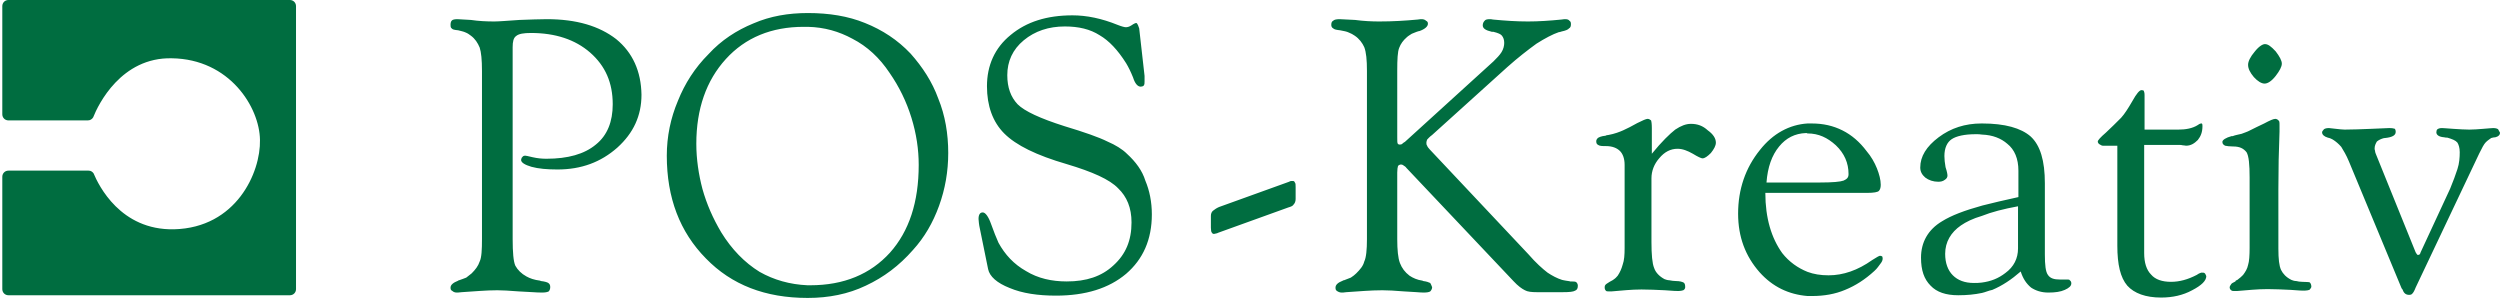 <?xml version="1.0" encoding="utf-8"?>
<!-- Generator: Adobe Illustrator 22.1.0, SVG Export Plug-In . SVG Version: 6.00 Build 0)  -->
<svg version="1.1" id="Ebene_1" xmlns="http://www.w3.org/2000/svg" xmlns:xlink="http://www.w3.org/1999/xlink" x="0px" y="0px"
	 viewBox="0 0 652 77.8" style="enable-background:new 0 0 652 77.8;" xml:space="preserve">
<style type="text/css">
	.st0{fill:#006D40;}
</style>
<g>
	<path class="st0" d="M337.2,47.2c0.2,0,0.4,0.1,0.5,0.4c0.2,0.2,0.2,0.6,0.2,1.2v3.1c0,0.6-0.2,1.1-0.5,1.4
		c-0.2,0.4-0.7,0.6-1.4,0.8l-18.3,6.6c-0.2,0.1-0.4,0.2-0.6,0.2c-0.3,0.1-0.4,0.1-0.6,0.1c-0.2,0-0.3-0.1-0.5-0.4
		c-0.1-0.1-0.2-0.6-0.2-1.2v-3.1c0-0.6,0.2-1,0.5-1.3c0.4-0.3,0.9-0.7,1.6-1l18.3-6.6c0.1-0.1,0.4-0.2,0.6-0.2
		C336.8,47.2,336.9,47.2,337.2,47.2 M409.5,73.4c-0.2-0.1-0.6-0.1-1.1-0.2c-0.4-0.1-0.7-0.1-1-0.2c-1.3-0.4-2.6-1.1-3.8-1.9
		c-1.3-1-3-2.5-5-4.8L372.9,39c-0.3-0.4-0.6-0.6-0.7-1c-0.2-0.2-0.2-0.6-0.2-0.8c0-0.3,0.1-0.5,0.2-0.8c0.2-0.2,0.6-0.7,1.3-1.2
		l19.6-17.7c2.8-2.5,5.4-4.5,7.6-6.1c2.2-1.4,4.3-2.5,5.8-3c0.2,0,0.4-0.1,0.5-0.1c0.1,0,0.2-0.1,0.3-0.1c1-0.2,1.7-0.5,1.9-0.8
		c0.4-0.2,0.5-0.6,0.5-1.1c0-0.5-0.1-0.7-0.4-0.9c-0.2-0.3-0.6-0.4-1.1-0.4c-0.1,0-0.4,0-1,0.1c-3,0.3-6,0.5-8.7,0.5
		c-3,0-5.9-0.2-9.1-0.5C389,5,388.7,5,388.5,5c-0.6,0-1.1,0.1-1.3,0.4c-0.3,0.3-0.5,0.7-0.5,1.2c0,0.8,0.7,1.3,2.4,1.7h0.4
		c1.2,0.3,1.9,0.6,2.2,1c0.4,0.5,0.6,1.1,0.6,1.9c0,0.7-0.2,1.6-0.7,2.4c-0.5,0.8-1.2,1.5-2.1,2.4l-23.1,21
		c-0.4,0.2-0.7,0.5-0.8,0.6c-0.3,0.1-0.5,0.1-0.6,0.1c-0.2,0-0.4-0.1-0.5-0.3c-0.1-0.3-0.1-0.7-0.1-1.6V18.4c0-2.9,0.1-4.9,0.5-5.9
		c0.4-1.1,1.1-2,1.9-2.7c0.5-0.5,1-0.7,1.4-1c0.6-0.2,1.1-0.5,1.9-0.7h0.1c1.4-0.5,2.2-1.2,2.2-1.9c0-0.4-0.1-0.6-0.5-0.8
		c-0.3-0.3-0.7-0.4-1.2-0.4c-0.1,0-0.4,0-1,0.1c-3.2,0.3-6.5,0.5-10,0.5c-1.9,0-4.1-0.1-6.3-0.4c-2.4-0.1-3.7-0.2-4-0.2
		c-0.8,0-1.4,0.1-1.7,0.4c-0.4,0.2-0.5,0.6-0.5,1.1c0,0.3,0.1,0.7,0.5,0.9c0.3,0.3,0.9,0.4,1.8,0.5c1,0.2,1.7,0.3,2.3,0.6
		c0.5,0.2,1.1,0.5,1.5,0.8c1.2,0.8,2,1.9,2.5,3c0.5,1.3,0.7,3.3,0.7,6.2v43.9c0,2.7-0.2,4.8-0.7,5.8c-0.3,1.2-1.1,2.1-2.1,3.1
		c-0.4,0.4-0.8,0.7-1.4,1.1c-0.6,0.2-1.2,0.5-1.8,0.7c-0.2,0-0.2,0-0.3,0.1c-1.3,0.5-1.9,1.1-1.9,1.8c0,0.5,0.1,0.7,0.4,0.9
		c0.3,0.2,0.7,0.4,1.2,0.4c0.2,0,0.6,0,1.2-0.1c3.2-0.2,6.3-0.5,9.4-0.5c1.4,0,3.3,0.1,5.7,0.3c2.5,0.1,4.1,0.3,5.1,0.3
		c0.8,0,1.4-0.1,1.7-0.3c0.2-0.2,0.5-0.6,0.5-1.1c-0.2-0.5-0.3-0.8-0.5-1.1c-0.4-0.2-1-0.4-1.8-0.5c0,0-0.1,0-0.2-0.1
		c-1.4-0.2-2.5-0.7-3.4-1.3c-1.2-0.9-2-2-2.5-3.3c-0.5-1.3-0.7-3.5-0.7-6.2V45c0-0.8,0.1-1.4,0.2-1.7c0.1-0.2,0.5-0.4,0.8-0.4
		c0.2,0,0.5,0.1,0.7,0.3c0.2,0.1,0.5,0.3,0.7,0.6l27.9,29.5c1.2,1.3,2.2,2,3,2.4c0.7,0.4,1.8,0.5,3.1,0.5h6.8c1.7,0,2.7-0.1,3.2-0.4
		c0.5-0.2,0.7-0.6,0.7-1.3c0-0.4-0.2-0.7-0.4-0.9C410.9,73.4,410.3,73.4,409.5,73.4 M160.7,10.2C156.3,6.8,150.4,5,142.6,5
		c-1.8,0-4.2,0.1-7.1,0.2c-3.1,0.2-5.3,0.4-6.6,0.4c-2,0-4.1-0.1-6.1-0.4c-2.1-0.1-3.3-0.2-3.5-0.2c-0.7,0-1.3,0.1-1.5,0.4
		c-0.2,0.2-0.3,0.6-0.3,1.1c0,0.3,0,0.7,0.3,0.9c0.2,0.3,0.7,0.4,1.7,0.5c0.7,0.2,1.4,0.3,2,0.6c0.5,0.2,0.9,0.5,1.3,0.8
		c1.1,0.8,1.8,1.9,2.3,3.1c0.4,1.2,0.6,3.2,0.6,6.1v43.9c0,2.7-0.1,4.8-0.6,5.8c-0.4,1.2-1.1,2.1-2.1,3.1c-0.5,0.4-0.9,0.7-1.4,1.1
		c-0.6,0.2-1.2,0.5-1.9,0.7c0,0-0.2,0-0.2,0.1c-1.3,0.5-2,1.1-2,1.8c0,0.5,0.1,0.7,0.5,0.9c0.2,0.2,0.6,0.4,1.1,0.4
		c0.1,0,0.6,0,1.3-0.1c3.3-0.2,6.3-0.5,9.3-0.5c1.2,0,3.1,0.1,5.6,0.3c2.6,0.1,4.5,0.3,6,0.3c0.9,0,1.4-0.1,1.8-0.3
		c0.2-0.2,0.4-0.6,0.4-1.1c0-0.5-0.1-0.8-0.5-1.1c-0.3-0.2-1-0.4-1.9-0.5c-0.1,0-0.1,0-0.2-0.1c-1.6-0.2-2.7-0.6-3.6-1.1
		c-1.3-0.7-2.3-1.7-2.9-2.8c-0.5-1.1-0.7-3.5-0.7-6.9V12.3c0-1.4,0.2-2.4,0.9-2.9c0.7-0.6,2-0.8,3.9-0.8c6.3,0,11.5,1.7,15.4,5.1
		c4,3.5,5.9,7.9,5.9,13.5c0,4.5-1.4,8.1-4.4,10.5c-3,2.5-7.3,3.7-12.9,3.7c-1.1,0-2.3-0.1-3.6-0.4c-1.2-0.3-1.8-0.4-1.9-0.4
		c-0.4,0-0.6,0.1-0.8,0.4c-0.2,0.1-0.2,0.4-0.3,0.7c0,0.7,1,1.3,2.7,1.8c1.8,0.5,4.1,0.7,6.8,0.7c6.2,0,11.3-1.9,15.6-5.7
		c4.2-3.8,6.3-8.3,6.3-13.8C167.2,18.6,165,13.7,160.7,10.2 M590.6,21.8c0.8,0,1.8-0.6,2.9-2c1-1.3,1.6-2.4,1.6-3.2
		c0-0.8-0.6-1.9-1.6-3.2c-1.2-1.3-2-1.9-2.8-1.9c-0.6,0-1.6,0.6-2.7,2c-1.1,1.3-1.7,2.5-1.7,3.4c0,1,0.5,2,1.5,3.2
		C588.8,21.2,589.8,21.8,590.6,21.8 M293.9,40.1c-1.2-1.2-3-2.3-5.1-3.2c-2.2-1.1-5.9-2.4-11.2-4c-6.3-2-10.4-3.9-12.2-5.7
		c-1.8-1.9-2.7-4.4-2.7-7.6c0-3.6,1.4-6.7,4.3-9.1c2.9-2.4,6.5-3.6,10.7-3.6c3.6,0,6.6,0.7,9.1,2.3c2.4,1.4,4.7,3.8,6.9,7.3
		c0.6,1,1.2,2.2,1.8,3.7c0.5,1.6,1.2,2.4,2,2.4c0.3,0,0.6-0.1,0.8-0.3c0.2-0.3,0.2-0.6,0.2-1.1v-1.4l-1.4-12.4
		c-0.2-0.4-0.2-0.7-0.4-1c-0.1-0.2-0.2-0.4-0.4-0.4c-0.1,0-0.5,0.1-1.2,0.6c-0.6,0.4-1.1,0.5-1.5,0.5c-0.3,0-1.1-0.2-2.1-0.6
		c-4.2-1.7-8.1-2.5-11.8-2.5c-6.7,0-12,1.7-16.1,5.1c-4.2,3.4-6.2,8-6.2,13.4c0,5.1,1.5,9.3,4.5,12.3c3.1,3.1,8.4,5.7,16.3,8
		c6.7,2,11.2,4,13.4,6.3c2.3,2.2,3.5,5.1,3.5,8.9c0,4.7-1.5,8.3-4.7,11.2c-3.1,2.9-7.1,4.2-12.2,4.2c-3.9,0-7.5-0.8-10.6-2.7
		c-3.2-1.8-5.5-4.3-7.2-7.4c-0.6-1.3-1.2-2.9-1.9-4.8c-0.7-2-1.5-3.1-2.2-3.1c-0.3,0-0.6,0.1-0.8,0.4c-0.2,0.3-0.3,0.7-0.3,1.3
		c0,0.4,0.1,0.7,0.1,1.1c0,0.2,0.1,0.5,0.1,0.7l2.3,11.3c0.4,1.9,2.3,3.6,5.6,4.9c3.3,1.4,7.4,2,12.1,2c7.7,0,13.8-1.9,18.3-5.7
		c4.4-3.8,6.7-8.9,6.7-15.5c0-3.2-0.6-6.2-1.7-8.8C297.9,44.5,296.2,42.2,293.9,40.1 M232.1,65.9c5-5.6,7.5-13.2,7.5-22.9
		c0-4-0.6-8.1-1.9-12.3c-1.3-4.2-3.2-8.1-5.7-11.7c-2.6-3.9-5.8-6.9-9.7-8.9c-3.5-1.9-7.3-3-11.6-3.1h-1.1c-8.4,0-15.2,2.8-20.3,8.4
		c-5.1,5.6-7.7,13-7.7,22.1c0,4,0.6,8,1.6,11.8c1.1,3.9,2.7,7.6,4.9,11.3c2.7,4.4,6.1,7.9,10,10.3c3.7,2.1,7.9,3.3,12.5,3.5h0.7
		C220.1,74.4,227,71.5,232.1,65.9 M244.7,25.7c1.8,4.4,2.6,9.2,2.6,14.2c0,4.8-0.8,9.4-2.4,13.8c-1.6,4.4-3.8,8.2-6.8,11.5
		c-3.6,4.1-7.6,7.1-12.3,9.3c-4.6,2.2-9.7,3.2-15.1,3.2h-0.1c-11,0-19.8-3.4-26.5-10.3c-6.8-6.9-10.2-15.8-10.2-26.8
		c0-5,1-9.8,2.9-14.3c1.8-4.5,4.4-8.6,8-12.2c3.3-3.6,7.3-6.2,11.7-8c4.4-1.9,9.1-2.7,14.2-2.7c5.5,0,10.5,0.8,14.9,2.6
		c4.5,1.8,8.5,4.4,11.9,8C240.6,17.5,243.1,21.3,244.7,25.7z M600.4,73.5c-0.6,0-1.1-0.1-1.5-0.2c-0.6,0-1-0.2-1.3-0.3
		c-1.4-0.7-2.2-1.6-2.7-2.6c-0.5-1.1-0.7-2.8-0.7-5.6V49.3c0-5.1,0.1-10.1,0.3-15v-1.6c0-0.7,0-1.2-0.3-1.3
		c-0.1-0.2-0.5-0.4-0.8-0.4c-0.5,0-1.4,0.4-2.9,1.2c-1.4,0.7-2.8,1.3-3.7,1.8c-0.7,0.4-1.5,0.6-2.2,0.9c-0.7,0.2-1.6,0.3-2.3,0.6
		H582c-1.5,0.4-2.4,1-2.4,1.5c0,0.5,0.2,0.7,0.7,1c0.5,0.1,1.2,0.2,2.1,0.2c1.7,0,2.7,0.5,3.5,1.5c0.6,1,0.8,3.2,0.8,6.6v18.3
		c0,2-0.1,3.6-0.4,4.5c-0.2,1-0.7,1.8-1.3,2.6c-0.4,0.4-0.8,0.8-1.5,1.3c-0.3,0.1-0.5,0.2-0.5,0.4c-0.6,0.3-1,0.5-1.1,0.7
		c-0.2,0.3-0.4,0.6-0.4,0.8c0,0.3,0.1,0.6,0.4,0.8c0.2,0.2,0.5,0.2,0.8,0.2h0.7c2.6-0.2,5.2-0.5,8-0.5c1.8,0,3.8,0.1,6,0.2
		c2.1,0.2,3.3,0.2,3.6,0.2c0.5,0,1-0.1,1.3-0.2c0.2-0.2,0.5-0.6,0.5-0.8c0-0.6-0.2-1-0.5-1.2C602.2,73.6,601.4,73.5,600.4,73.5
		 M445.4,34c-1.3-1.2-2.7-1.7-4.4-1.7c-1.3,0-2.6,0.5-4.1,1.5c-1.4,1.1-3.5,3.1-6.1,6.3v-6.7c0-1.1-0.1-1.7-0.2-2
		c-0.3-0.2-0.5-0.4-0.9-0.4c-0.4,0-1.3,0.4-2.7,1.1c-1.4,0.8-2.6,1.4-3.7,1.9c-0.9,0.4-2.2,0.9-3.8,1.2c-0.4,0-0.6,0.1-0.8,0.2
		c-1.1,0.1-1.7,0.4-2,0.6c-0.2,0.2-0.4,0.5-0.4,0.8c0,0.5,0.1,0.8,0.5,1c0.4,0.3,1.1,0.3,2,0.3c1.7,0,2.9,0.5,3.7,1.3
		c0.7,0.7,1.2,1.9,1.2,3.6v21.7c0,1.8-0.1,3.2-0.5,4.3c-0.3,1.1-0.7,2-1.3,2.9c-0.2,0.2-0.5,0.6-0.8,0.8c-0.2,0.2-0.7,0.5-1.3,0.8
		c-0.6,0.4-1,0.6-1.1,0.8c-0.2,0.2-0.2,0.5-0.2,0.7c0,0.3,0.1,0.6,0.3,0.8c0.1,0.2,0.5,0.2,0.8,0.2h0.7c2.5-0.2,5.1-0.5,7.8-0.5
		c1.9,0,3.9,0.1,6.1,0.2c2.2,0.2,3.3,0.2,3.6,0.2c0.5,0,0.8-0.1,1.2-0.2c0.4-0.2,0.5-0.6,0.5-0.8c0-0.6-0.1-1-0.4-1.2
		c-0.4-0.2-1-0.4-2-0.4c-0.6,0-1.2-0.1-1.7-0.2c-0.5,0-1-0.2-1.3-0.3c-1.3-0.7-2.3-1.7-2.7-2.9c-0.5-1.2-0.7-3.5-0.7-6.8V46.5
		c0-1.9,0.7-3.7,2-5.2c1.4-1.7,3-2.5,4.8-2.5c1.3,0,2.6,0.5,4,1.3c1.3,0.8,2.2,1.2,2.5,1.2c0.6,0,1.3-0.5,2.2-1.4
		c0.8-1,1.3-1.9,1.3-2.7C447.5,36.1,446.8,35,445.4,34 M574.9,71.2c-0.1-0.1-0.4-0.1-0.7-0.1c-0.1,0-0.6,0.1-1.3,0.6
		c-2.3,1.2-4.5,1.8-6.7,1.8c-2.3,0-4.1-0.6-5.2-1.9c-1.2-1.2-1.8-3.1-1.8-5.6V37.8h9.2c0.2,0,0.6,0,0.9,0.1c0.4,0,0.7,0.1,0.8,0.1
		c1.3,0,2.2-0.6,3.1-1.5c0.8-1,1.2-2.1,1.2-3.6c0-0.2,0-0.5-0.1-0.6c0-0.1-0.1-0.1-0.2-0.1c-0.2,0-0.5,0.1-0.9,0.4
		c-1.4,0.9-3.2,1.2-5.1,1.2h-8.8v-9c0-0.6-0.1-0.8-0.2-1.1c0-0.1-0.3-0.2-0.6-0.2c-0.5,0-1.3,0.9-2.4,2.9c-1.1,1.9-2,3.3-2.9,4.3
		c-1.3,1.3-2.6,2.6-4,3.9c-1.4,1.2-2.1,2-2.1,2.3c0,0.2,0.1,0.5,0.4,0.7c0.4,0.2,0.6,0.4,0.9,0.4h3.8v26.1c0,4.9,0.8,8.3,2.6,10.4
		c1.8,2,4.8,3.1,8.8,3.1c3,0,5.7-0.6,8.1-1.9c2.5-1.3,3.7-2.5,3.7-3.7C575.2,71.5,575.1,71.3,574.9,71.2 M651.5,33.7
		c-0.3-0.2-0.7-0.3-1.3-0.3c-0.4,0-1.2,0.1-2.6,0.2c-1.3,0.1-2.5,0.2-3.6,0.2c-1.2,0-2.6-0.1-4.2-0.2c-1.5-0.1-2.5-0.2-2.9-0.2
		c-0.6,0-0.9,0.1-1.2,0.3c-0.2,0.1-0.3,0.5-0.3,0.8c0,0.7,0.7,1.2,2,1.3c0.4,0.1,0.6,0.1,0.9,0.1c1.3,0.4,2.1,0.7,2.6,1.3
		c0.3,0.5,0.6,1.3,0.6,2.5c0,1.3-0.1,2.9-0.6,4.4c-0.5,1.5-1.1,3.2-1.9,5.1l-7.7,16.6c-0.1,0.2-0.1,0.4-0.2,0.5
		c-0.2,0.1-0.3,0.2-0.5,0.2c-0.1,0-0.1-0.1-0.2-0.1c-0.1-0.1-0.2-0.3-0.4-0.6l-10.4-25.7c-0.1-0.2-0.2-0.6-0.2-0.8
		c-0.1-0.2-0.1-0.5-0.1-0.6c0-0.7,0.3-1.3,0.6-1.8c0.5-0.4,1.1-0.7,1.9-0.9h0.2c1.9-0.2,2.8-0.7,2.8-1.6c0-0.4-0.1-0.6-0.2-0.8
		c-0.3-0.1-0.7-0.2-1.5-0.2c-0.6,0-2.1,0.1-4.7,0.2c-2.6,0.1-4.9,0.2-6.9,0.2c-0.6,0-1.4-0.1-2.3-0.2c-0.8-0.1-1.6-0.2-1.8-0.2
		c-0.6,0-1,0.1-1.3,0.3c-0.2,0.3-0.5,0.5-0.5,0.8c0,0.6,0.5,1.1,1.5,1.4c0.6,0.1,1.1,0.4,1.3,0.5c0.8,0.5,1.5,1.1,2.2,1.9
		c0.6,1,1.3,2.1,2,3.8l13.7,33c0.1,0.1,0.1,0.3,0.3,0.4c0.3,1,0.9,1.4,1.7,1.4c0.4,0,0.7-0.1,0.9-0.4c0.2-0.2,0.5-0.7,0.8-1.5
		l16.6-35c0.7-1.4,1.2-2.4,1.7-2.9c0.5-0.5,1-0.8,1.4-1.1c0.4-0.1,0.7-0.2,1.1-0.2c0.8-0.2,1.2-0.6,1.2-1.2
		C651.8,34.3,651.7,34,651.5,33.7 M526.3,64.8v-11c-3.8,0.7-6.9,1.5-9.4,2.5c-2.4,0.7-4.2,1.6-5.5,2.5c-2.6,1.8-4.1,4.3-4.1,7.4
		c0,2.4,0.7,4.3,2,5.6c1.3,1.3,3.1,2,5.5,2c0.7,0,1.3,0,2-0.1c2.4-0.3,4.4-1.1,6.2-2.5C525.2,69.6,526.3,67.4,526.3,64.8
		 M539.8,73.1c0.3,0.2,0.4,0.5,0.4,0.8c0,0.7-0.6,1.2-1.7,1.7c-1.1,0.5-2.5,0.7-4.3,0.7c-1.8,0-3.3-0.5-4.5-1.3
		c-1.2-1-2.1-2.3-2.7-4.2c-2.4,2.1-4.8,3.7-7.4,4.8c-1,0.2-1.8,0.6-2.7,0.8c-1.9,0.4-3.9,0.6-6.2,0.6c-3.2,0-5.6-0.8-7.2-2.5
		c-1.7-1.7-2.5-4-2.5-7.3c0-4,1.8-7.3,5.5-9.5c2.4-1.5,5.8-2.8,10.5-4.1c2.7-0.7,5.8-1.4,9.4-2.2v-6.9c0-3.1-1-5.5-2.9-7
		c-1.6-1.4-3.8-2.3-6.6-2.4c-0.5-0.1-1-0.1-1.6-0.1c-3,0-5.1,0.5-6.3,1.3c-1.2,0.8-1.9,2.3-1.9,4.4c0,0.8,0.1,1.8,0.3,2.9
		c0.4,1.2,0.5,1.9,0.5,2.2c0,0.4-0.2,0.8-0.7,1.1c-0.5,0.4-1.1,0.5-1.7,0.5c-1.3,0-2.5-0.4-3.4-1.1c-0.8-0.7-1.3-1.5-1.3-2.6
		c0-2.9,1.6-5.5,4.8-7.9c3.2-2.4,6.9-3.6,11.2-3.6h0.1c6,0,10.2,1.2,12.7,3.4c2.5,2.3,3.7,6.3,3.7,12.2v18.6c0,2.7,0.2,4.5,0.8,5.3
		c0.6,0.9,1.6,1.2,3.1,1.2h2C539.5,72.9,539.7,72.9,539.8,73.1z M464,38.2c-1.9,2.3-3,5.4-3.3,9.4h13.8c3.5,0,5.5-0.2,6.3-0.5
		c0.9-0.4,1.3-0.8,1.3-1.7c0-2.9-1.1-5.4-3.3-7.5c-2.2-2-4.5-3.1-7.4-3.1c-0.1-0.1-0.3-0.1-0.4-0.1C468.1,34.8,465.8,36,464,38.2
		 M490.9,66.9c0,0.1,0.1,0.2,0.1,0.5c0,0.5-0.2,0.9-0.6,1.4c-0.4,0.5-0.8,1.2-1.6,1.9c-2.4,2.2-4.9,3.8-7.6,4.9
		c-2.6,1.1-5.5,1.6-8.6,1.6h-1.2c-4.9-0.4-9.1-2.4-12.5-6.2c-3.7-4.2-5.6-9.2-5.6-15.3c0-6.3,1.9-11.9,5.7-16.6
		c3.4-4.3,7.7-6.6,12.4-6.9h1.1c3,0,5.6,0.6,8,1.8c2.4,1.2,4.5,3,6.3,5.4c1.2,1.4,2.1,3,2.7,4.5c0.6,1.5,1,3,1,4.3
		c0,0.8-0.2,1.3-0.5,1.6c-0.3,0.3-1.3,0.5-3,0.5h-26.6c0,6.6,1.6,11.8,4.4,15.7c1.8,2.3,4.1,3.9,6.6,4.9c1.6,0.6,3.4,0.9,5.5,0.9
		c3.8,0,7.6-1.3,11.4-4c1.1-0.7,1.8-1.1,2-1.1C490.5,66.7,490.8,66.8,490.9,66.9z M75.6,0H2.2C1.3,0,0.6,0.7,0.6,1.6v28.2
		c0,0.9,0.7,1.6,1.6,1.6h20.7c0.6,0,1.1-0.3,1.4-0.8c1.3-3.3,7.3-15.7,20.5-15.4c15.1,0.2,22.9,12.8,23,21.3
		C68,45,61.6,59.4,45.4,59.8c-14,0.3-19.7-11.5-21-14.6c-0.3-0.4-0.7-0.7-1.3-0.7H2.2c-0.9,0-1.6,0.7-1.6,1.6v29.3
		c0,0.9,0.7,1.6,1.6,1.6h73.4c0.9,0,1.6-0.7,1.6-1.6V1.6C77.2,0.7,76.5,0,75.6,0"/>
</g>
</svg>
